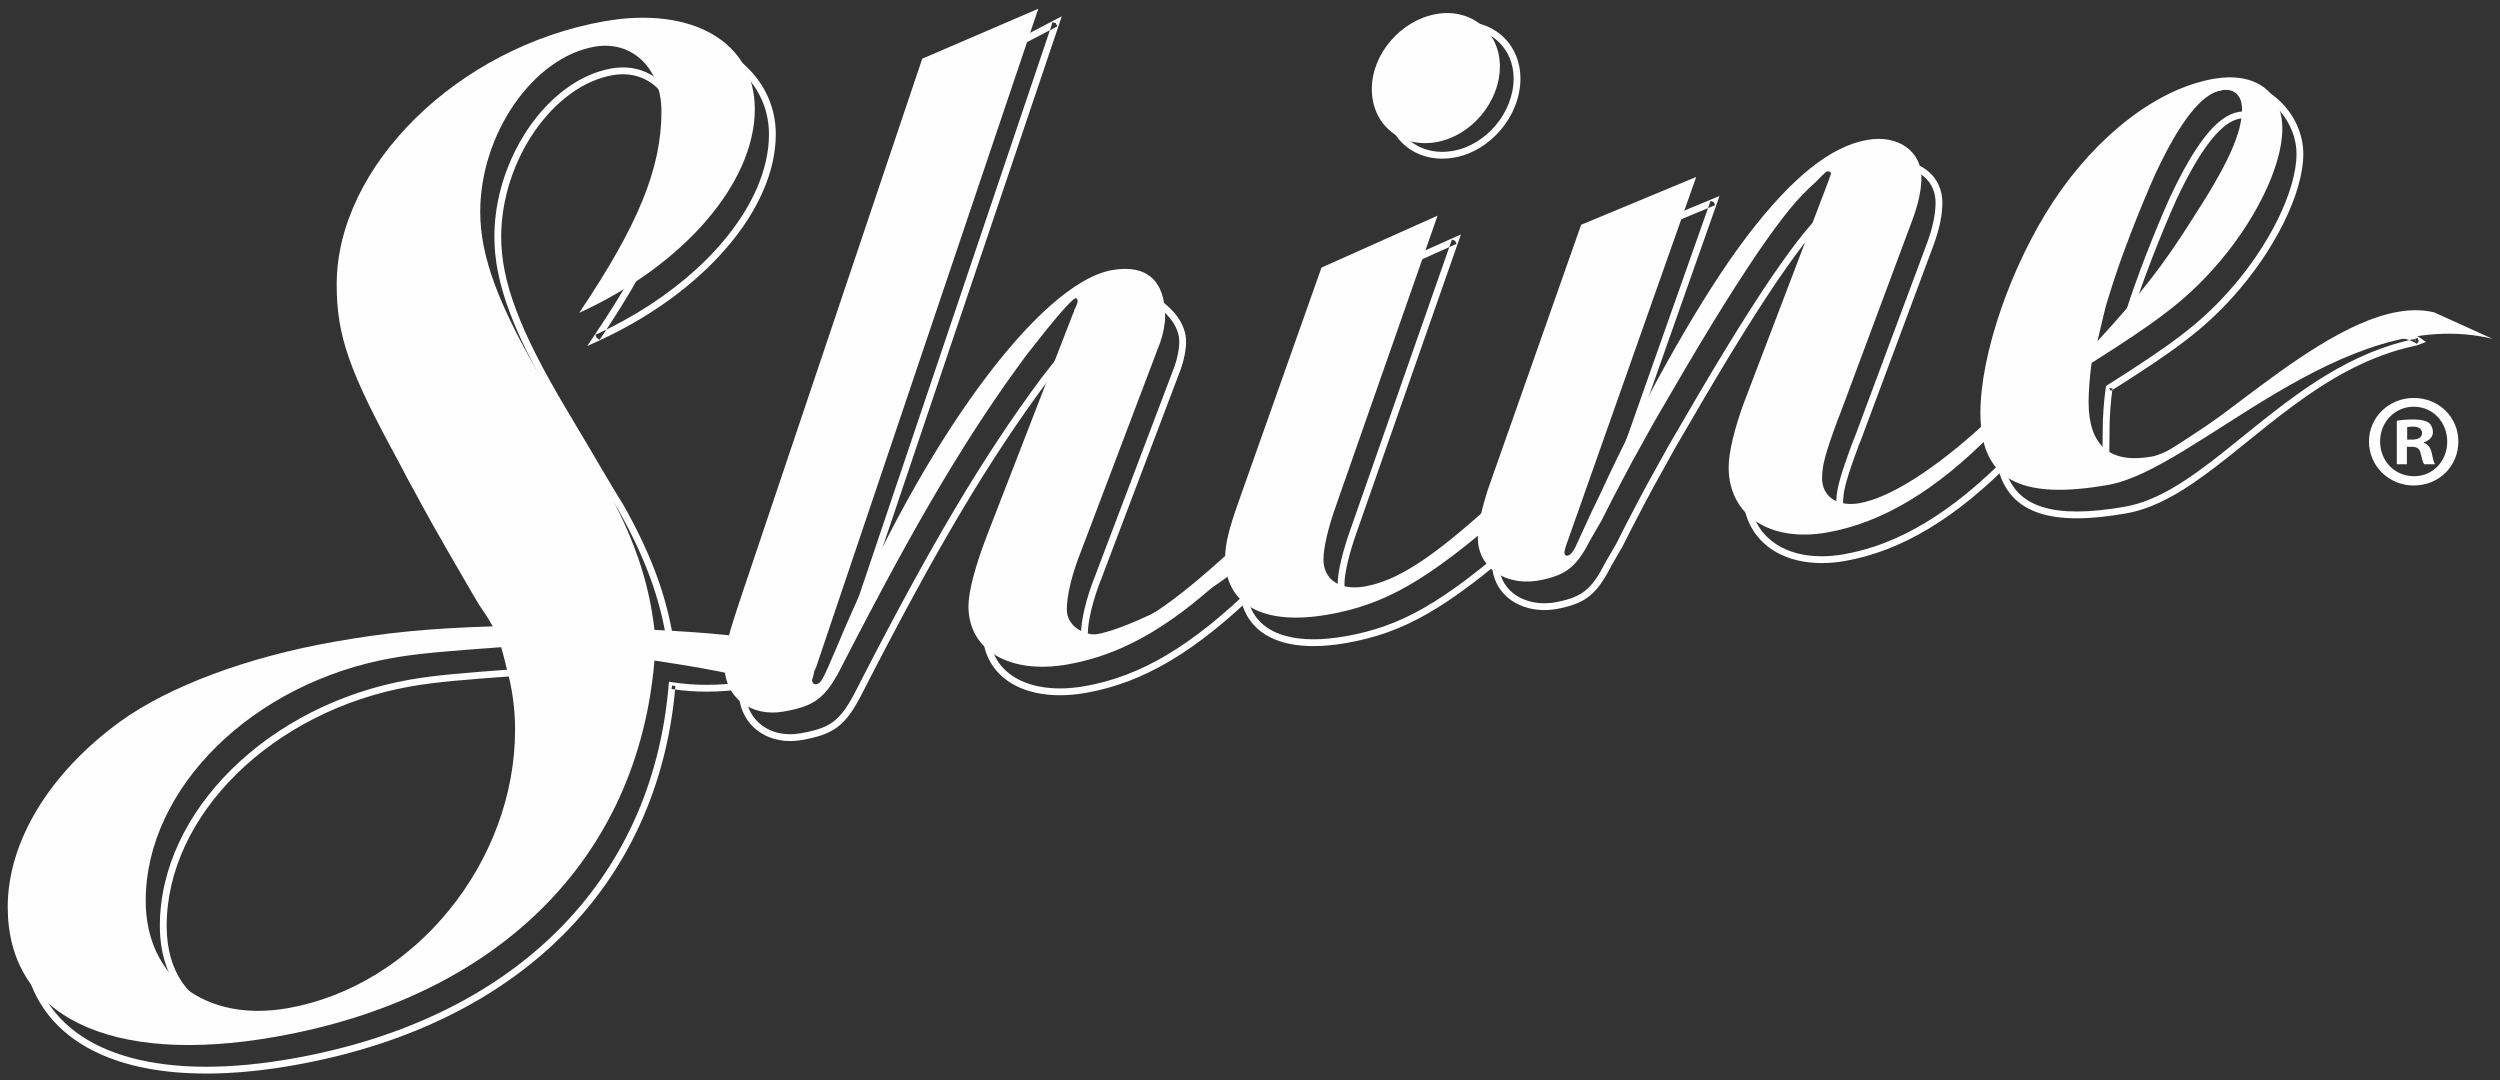 <?xml version="1.0" encoding="utf-8"?><svg xmlns="http://www.w3.org/2000/svg" xmlns:xlink="http://www.w3.org/1999/xlink" width="162px" height="70px" viewBox="0 0 162 70"><rect x="0" y="0" width="162" height="70" fill="#333333" stroke="none"/><title>BEE3E7D5-CB9F-480C-AC3D-243BA3708DDD</title><g id="Page-1" stroke="none" stroke-width="1" fill="none" fill-rule="evenodd"><g id="SWC-21-006_ConsumerWebsite_Desktop_ResidentialServices" transform="translate(-64, -7076)" fill="#FEFEFE"><g id="Footer" transform="translate(0, 7051.886)"><g id="img-logo" transform="translate(64.5, 24.68)"><path d="M26.068,43.698 L26.029,43.481 C21.469,44.285 17.433,46.409 14.531,49.262 C11.63,52.114 9.859,55.703 9.859,59.433 C9.859,60.506 10.036,61.457 10.372,62.278 C10.875,63.511 11.738,64.45 12.862,65.071 C13.986,65.692 15.368,66 16.924,66 C17.687,66 18.492,65.926 19.331,65.778 C23.493,65.044 27.217,62.86 29.903,59.773 C32.589,56.687 34.237,52.694 34.237,48.348 C34.237,46.973 34.053,45.63 33.686,44.32 L33.474,44.38 L33.689,44.33 C33.507,43.54 33.324,42.938 33.323,42.934 L33.272,42.766 L33.096,42.778 C29.574,43.037 27.761,43.176 26.029,43.481 L26.068,43.698 L26.106,43.915 C27.805,43.616 29.606,43.477 33.128,43.219 L33.112,42.999 L32.901,43.063 C32.901,43.063 32.903,43.071 32.909,43.089 C32.945,43.211 33.103,43.751 33.259,44.429 L33.26,44.434 L33.261,44.439 C33.617,45.71 33.795,47.012 33.795,48.348 C33.795,52.582 32.191,56.471 29.57,59.483 C26.949,62.496 23.312,64.628 19.254,65.343 C18.439,65.487 17.659,65.558 16.924,65.558 C15.925,65.558 15.011,65.426 14.204,65.167 C12.993,64.778 12.024,64.107 11.352,63.157 C10.68,62.207 10.301,60.971 10.3,59.433 C10.3,55.846 12.006,52.364 14.841,49.577 C17.675,46.79 21.633,44.704 26.106,43.915 L26.068,43.698 Z M43.047,43.864 L42.827,43.846 C42.289,50.217 39.783,55.621 35.621,59.758 C31.459,63.894 25.632,66.763 18.442,68.031 C16.428,68.386 14.563,68.559 12.864,68.559 C9.204,68.559 6.32,67.757 4.366,66.275 C3.388,65.534 2.639,64.624 2.132,63.55 C1.624,62.476 1.359,61.237 1.359,59.835 C1.359,57.76 2.021,55.624 3.257,53.592 C4.493,51.559 6.302,49.63 8.584,47.975 L8.583,47.976 C11.718,45.72 16.753,43.176 22.313,42.197 C25.553,41.626 28.246,41.357 32.577,41.224 L32.946,41.213 L32.761,40.893 C32.509,40.457 32.318,40.172 32.151,39.955 C32.026,39.792 31.916,39.668 31.81,39.553 C31.651,39.38 31.505,39.226 31.306,38.959 C31.107,38.692 30.856,38.31 30.504,37.692 L30.503,37.691 L30.503,37.69 C29.193,35.438 28.403,34.065 27.862,33.101 C27.321,32.137 27.03,31.584 26.715,30.965 L26.713,30.962 L26.712,30.959 C25.088,27.997 24.077,25.949 23.475,24.237 C22.874,22.525 22.676,21.151 22.675,19.497 C22.674,15.729 24.46,11.778 27.429,8.565 C30.397,5.351 34.542,2.88 39.231,2.054 C39.972,1.923 40.695,1.861 41.391,1.861 C43.672,1.861 45.664,2.53 47.077,3.646 C47.784,4.203 48.347,4.872 48.733,5.626 C49.119,6.38 49.33,7.22 49.33,8.126 C49.33,9.287 49.051,10.487 48.523,11.685 C47.733,13.481 46.383,15.269 44.6,16.894 C42.816,18.519 40.6,19.981 38.079,21.131 L38.171,21.332 L38.354,21.455 C40.255,18.63 41.595,16.283 42.461,14.17 C43.328,12.056 43.72,10.173 43.72,8.29 C43.72,6.982 43.32,5.862 42.633,5.065 C41.947,4.268 40.971,3.802 39.862,3.803 C39.622,3.803 39.376,3.825 39.125,3.869 C38.093,4.051 37.103,4.507 36.2,5.164 C34.845,6.15 33.682,7.59 32.854,9.265 C32.027,10.94 31.536,12.852 31.536,14.786 C31.536,16.262 31.837,17.819 32.521,19.649 C33.206,21.478 34.273,23.582 35.813,26.163 L35.813,26.163 C36.716,27.673 37.483,28.983 38.105,30.036 C38.726,31.091 39.199,31.888 39.519,32.381 L39.704,32.261 L39.512,32.37 C41.49,35.886 42.469,38.746 42.828,41.903 L42.849,42.089 L43.036,42.098 C45.021,42.2 46.216,42.295 47.355,42.434 C48.494,42.572 49.582,42.755 51.344,43.032 L51.379,42.814 L51.282,42.616 L51.281,42.616 C51.223,42.645 48.755,43.813 45.308,43.812 C44.602,43.812 43.856,43.763 43.08,43.646 L42.847,43.611 L42.827,43.846 L43.047,43.864 L43.015,44.083 C43.813,44.203 44.582,44.253 45.308,44.253 C48.911,44.252 51.456,43.021 51.475,43.013 L52.11,42.706 L51.413,42.596 C49.653,42.32 48.561,42.136 47.409,41.996 C46.256,41.855 45.048,41.759 43.059,41.658 L43.047,41.878 L43.267,41.853 C42.902,38.634 41.895,35.702 39.897,32.153 L39.893,32.147 L39.89,32.141 C39.579,31.662 39.105,30.865 38.485,29.812 C37.864,28.759 37.096,27.449 36.192,25.936 L36.192,25.937 C34.66,23.369 33.605,21.286 32.935,19.494 C32.264,17.701 31.977,16.201 31.977,14.786 C31.977,12.307 32.821,9.846 34.151,7.928 C34.816,6.968 35.601,6.145 36.459,5.521 C37.318,4.896 38.247,4.472 39.202,4.303 C39.428,4.264 39.649,4.244 39.862,4.244 C40.847,4.246 41.689,4.649 42.299,5.353 C42.906,6.058 43.278,7.071 43.278,8.29 C43.278,10.111 42.902,11.93 42.053,14.002 C41.204,16.074 39.879,18.397 37.987,21.208 L37.551,21.857 L38.262,21.533 C41.676,19.975 44.545,17.854 46.568,15.509 C47.58,14.336 48.379,13.107 48.927,11.863 C49.475,10.619 49.772,9.358 49.772,8.126 C49.772,7.151 49.544,6.239 49.126,5.425 C48.499,4.202 47.45,3.2 46.117,2.505 C44.784,1.81 43.166,1.42 41.391,1.42 C40.669,1.42 39.92,1.484 39.154,1.619 C34.36,2.465 30.135,4.986 27.105,8.265 C24.076,11.545 22.235,15.588 22.234,19.497 C22.233,21.186 22.441,22.63 23.059,24.384 C23.676,26.138 24.697,28.202 26.325,31.171 L26.518,31.065 L26.322,31.165 C26.639,31.788 26.935,32.35 27.477,33.317 C28.02,34.285 28.811,35.659 30.121,37.912 L30.12,37.91 C30.439,38.469 30.68,38.845 30.879,39.123 C31.028,39.331 31.155,39.484 31.269,39.614 C31.441,39.809 31.581,39.946 31.745,40.152 C31.909,40.357 32.103,40.636 32.379,41.114 L32.57,41.004 L32.563,40.783 C28.222,40.915 25.495,41.188 22.236,41.762 C16.593,42.758 11.513,45.326 8.325,47.617 L8.325,47.618 C6.001,49.304 4.151,51.272 2.88,53.362 C1.61,55.452 0.917,57.665 0.917,59.835 C0.917,61.292 1.194,62.6 1.732,63.739 C2.539,65.448 3.932,66.771 5.816,67.656 C7.699,68.543 10.072,69 12.864,69 C14.593,69 16.483,68.825 18.519,68.466 C25.78,67.186 31.695,64.281 35.932,60.071 C40.17,55.862 42.722,50.348 43.267,43.883 L43.047,43.864 L43.015,44.083 L43.047,43.864 Z" id="Fill-1"></path><path d="M67.919,0.939 L67.71,0.869 L53.972,41.586 L53.359,42.637 L53.359,42.696 C53.359,42.712 53.359,42.724 53.359,42.731 L53.359,42.737 L53.359,42.737 L53.47,42.745 L53.363,42.714 L53.359,42.737 L53.47,42.745 L53.363,42.714 L53.362,42.719 C53.358,42.732 53.349,42.759 53.339,42.8 C53.329,42.842 53.316,42.899 53.3,42.986 L53.516,43.027 L53.316,42.935 L53.315,42.936 C53.312,42.941 53.288,42.959 53.262,42.969 C53.249,42.974 53.237,42.978 53.229,42.98 L53.222,42.982 L53.221,42.982 L53.246,43.108 L53.223,42.982 L53.221,42.982 L53.246,43.108 L53.223,42.982 L53.042,43.014 L53.042,43.199 C53.043,43.22 53.04,43.247 53.063,43.3 C53.075,43.326 53.098,43.361 53.137,43.389 C53.175,43.417 53.227,43.432 53.267,43.431 C53.329,43.43 53.362,43.411 53.383,43.399 C53.424,43.374 53.436,43.358 53.45,43.344 C53.473,43.317 53.489,43.294 53.508,43.265 C53.542,43.213 53.581,43.145 53.628,43.063 C53.789,42.776 54.029,42.314 54.241,41.92 C54.347,41.724 54.446,41.545 54.522,41.418 C54.559,41.355 54.591,41.305 54.612,41.276 L54.625,41.259 L54.629,41.254 L54.6,41.228 L54.627,41.256 L54.629,41.254 L54.6,41.228 L54.627,41.256 L54.529,41.155 L54.608,41.271 C54.62,41.263 54.625,41.258 54.627,41.256 L54.529,41.155 L54.608,41.271 L54.497,41.108 L54.534,41.301 C54.576,41.293 54.596,41.279 54.608,41.271 L54.497,41.108 L54.534,41.301 L54.493,41.084 L54.531,41.302 C54.567,41.295 54.59,41.284 54.607,41.274 C54.639,41.255 54.653,41.241 54.666,41.228 C54.69,41.203 54.704,41.183 54.722,41.159 C54.755,41.112 54.792,41.052 54.838,40.974 C55.014,40.675 55.316,40.111 55.723,39.343 C57.145,36.659 59.839,31.503 62.66,26.936 C64.07,24.653 65.512,22.518 66.837,20.919 C67.499,20.12 68.132,19.455 68.711,18.974 C69.289,18.493 69.816,18.201 70.239,18.129 C70.44,18.093 70.657,18.076 70.884,18.076 C71.415,18.075 72.002,18.172 72.581,18.35 C73.449,18.616 74.297,19.068 74.916,19.634 C75.225,19.917 75.477,20.228 75.65,20.556 C75.823,20.885 75.919,21.229 75.919,21.589 C75.919,21.791 75.889,22.057 75.836,22.336 C75.782,22.614 75.705,22.906 75.613,23.166 L75.822,23.239 L75.615,23.161 L70.517,36.614 L70.723,36.692 L70.519,36.61 C70.196,37.407 69.954,38.16 69.792,38.829 C69.63,39.499 69.547,40.084 69.547,40.556 C69.546,40.631 69.566,40.711 69.608,40.777 C69.639,40.828 69.681,40.869 69.726,40.9 C69.794,40.947 69.868,40.973 69.944,40.99 C70.021,41.006 70.102,41.013 70.189,41.013 C70.412,41.012 70.679,40.97 70.993,40.895 C71.541,40.763 72.229,40.527 73.001,40.208 C75.314,39.25 78.371,37.548 80.432,35.668 L80.284,35.505 L80.071,35.564 L80.644,37.64 L80.857,37.581 L80.703,37.422 C78.704,39.362 76.884,40.821 75.111,41.874 C73.339,42.927 71.614,43.576 69.793,43.897 C69.227,43.997 68.688,44.045 68.182,44.045 C66.785,44.045 65.639,43.68 64.851,43.042 C64.457,42.723 64.15,42.336 63.939,41.886 C63.729,41.435 63.616,40.92 63.616,40.342 C63.615,39.897 63.722,39.252 63.927,38.478 C64.131,37.703 64.431,36.796 64.811,35.811 L64.81,35.811 L70.352,21.521 L70.423,21.369 L70.428,21.347 C70.443,21.285 70.454,21.25 70.461,21.231 C70.466,21.216 70.468,21.211 70.473,21.201 C70.481,21.187 70.499,21.157 70.522,21.108 C70.546,21.059 70.574,20.994 70.611,20.893 L70.404,20.817 L70.604,20.909 C70.642,20.828 70.664,20.76 70.677,20.697 C70.689,20.635 70.689,20.581 70.689,20.55 C70.688,20.5 70.679,20.462 70.667,20.426 C70.648,20.372 70.622,20.324 70.581,20.275 C70.56,20.25 70.535,20.226 70.498,20.203 C70.462,20.181 70.412,20.16 70.35,20.16 C70.335,20.16 70.319,20.161 70.303,20.164 L70.303,20.164 C70.246,20.175 70.209,20.194 70.172,20.215 C70.105,20.254 70.042,20.305 69.967,20.371 C69.837,20.488 69.677,20.652 69.484,20.864 C68.907,21.5 68.04,22.566 66.98,23.931 L66.979,23.932 L66.977,23.935 C63.271,28.932 59.886,34.576 55.04,44.037 L55.039,44.038 L55.039,44.039 C54.771,44.575 54.529,45.004 54.288,45.349 C53.926,45.866 53.576,46.191 53.13,46.43 C52.684,46.668 52.131,46.82 51.375,46.953 C51.145,46.994 50.92,47.013 50.703,47.013 C49.87,47.013 49.15,46.728 48.636,46.24 C48.124,45.751 47.812,45.059 47.811,44.212 C47.812,43.646 47.84,43.26 48.019,42.547 C48.198,41.836 48.532,40.806 49.138,39.011 L60.579,5.018 L68.021,1.135 L67.919,0.939 L67.71,0.869 L67.919,0.939 L67.817,0.743 L60.218,4.709 L48.72,38.87 C48.113,40.668 47.778,41.7 47.591,42.439 C47.404,43.177 47.369,43.631 47.37,44.212 C47.369,45.169 47.73,45.988 48.332,46.56 C48.934,47.132 49.77,47.455 50.703,47.455 C50.947,47.455 51.197,47.433 51.451,47.388 C51.968,47.297 52.406,47.196 52.793,47.058 C53.374,46.851 53.84,46.555 54.252,46.104 C54.664,45.653 55.024,45.057 55.434,44.236 L55.236,44.138 L55.433,44.238 C60.274,34.787 63.645,29.169 67.332,24.198 L67.155,24.066 L67.329,24.201 C68.187,23.096 68.919,22.188 69.464,21.554 C69.737,21.237 69.964,20.989 70.133,20.822 C70.217,20.738 70.288,20.675 70.338,20.636 C70.362,20.616 70.382,20.603 70.393,20.597 L70.398,20.594 L70.4,20.594 L70.365,20.514 L70.38,20.599 C70.394,20.596 70.399,20.594 70.4,20.594 L70.365,20.514 L70.38,20.599 L70.381,20.599 L70.38,20.599 L70.35,20.428 L70.35,20.601 C70.36,20.601 70.37,20.601 70.38,20.599 L70.35,20.428 L70.35,20.601 L70.35,20.438 L70.286,20.589 C70.302,20.595 70.324,20.602 70.35,20.601 L70.35,20.438 L70.286,20.589 L70.33,20.486 L70.247,20.563 C70.251,20.567 70.259,20.577 70.286,20.589 L70.33,20.486 L70.247,20.563 L70.271,20.541 L70.245,20.561 L70.247,20.563 L70.271,20.541 L70.245,20.561 L70.245,20.561 L70.249,20.569 L70.249,20.57 L70.322,20.55 L70.247,20.55 C70.248,20.565 70.249,20.569 70.249,20.57 L70.322,20.55 L70.247,20.55 C70.247,20.582 70.247,20.593 70.243,20.613 C70.239,20.633 70.23,20.666 70.204,20.724 L70.2,20.732 L70.197,20.74 C70.167,20.821 70.146,20.871 70.13,20.905 C70.118,20.93 70.11,20.945 70.101,20.962 C70.088,20.985 70.068,21.02 70.051,21.067 C70.033,21.113 70.018,21.165 69.999,21.244 L70.214,21.296 L70.014,21.203 L69.946,21.348 L64.399,35.651 L64.399,35.652 C64.014,36.649 63.71,37.57 63.5,38.365 C63.29,39.162 63.175,39.83 63.174,40.342 C63.174,40.978 63.3,41.56 63.539,42.072 C63.898,42.842 64.51,43.45 65.305,43.86 C66.1,44.271 67.077,44.486 68.182,44.486 C68.716,44.486 69.28,44.436 69.869,44.332 C71.744,44.001 73.525,43.33 75.337,42.253 C77.149,41.176 78.994,39.694 81.01,37.739 L81.104,37.648 L80.401,35.099 L80.135,35.342 C78.612,36.733 76.488,38.049 74.559,39.01 C73.595,39.491 72.679,39.884 71.912,40.155 C71.529,40.29 71.183,40.396 70.89,40.466 C70.597,40.537 70.355,40.572 70.189,40.571 C70.132,40.571 70.085,40.567 70.049,40.561 C70.023,40.556 70.003,40.55 69.992,40.545 L69.977,40.537 L69.977,40.538 L69.977,40.537 L69.977,40.537 L69.977,40.538 L69.977,40.537 L69.952,40.565 L69.986,40.55 L69.977,40.537 L69.952,40.565 L69.986,40.55 L69.956,40.563 L69.988,40.557 L69.986,40.55 L69.956,40.563 L69.988,40.557 L69.98,40.559 L69.988,40.558 L69.988,40.557 L69.98,40.559 L69.988,40.558 L69.988,40.556 C69.988,40.136 70.064,39.578 70.221,38.933 C70.377,38.288 70.613,37.554 70.928,36.775 L70.929,36.773 L76.029,23.315 L76.03,23.313 C76.13,23.029 76.211,22.718 76.269,22.419 C76.326,22.119 76.36,21.832 76.36,21.589 C76.36,21.003 76.151,20.458 75.812,19.979 C75.302,19.261 74.504,18.682 73.619,18.274 C72.733,17.868 71.76,17.635 70.884,17.634 C70.634,17.634 70.392,17.653 70.162,17.694 C69.83,17.753 69.488,17.902 69.134,18.12 C68.472,18.531 67.762,19.193 67.011,20.038 C65.699,21.516 64.27,23.558 62.854,25.793 C60.731,29.146 58.642,32.935 57.058,35.889 C56.266,37.367 55.6,38.636 55.121,39.536 C54.882,39.986 54.688,40.345 54.551,40.588 C54.482,40.71 54.427,40.804 54.389,40.863 C54.371,40.892 54.356,40.913 54.35,40.919 L54.349,40.921 L54.349,40.921 L54.437,41 L54.363,40.908 C54.352,40.917 54.349,40.921 54.349,40.921 L54.437,41 L54.363,40.908 L54.481,41.054 L54.39,40.89 C54.377,40.897 54.369,40.903 54.363,40.908 L54.481,41.054 L54.39,40.89 L54.491,41.072 L54.455,40.867 C54.423,40.873 54.404,40.883 54.39,40.89 L54.491,41.072 L54.455,40.867 L54.454,40.867 L54.452,40.868 C54.416,40.875 54.393,40.886 54.376,40.896 C54.342,40.916 54.327,40.932 54.312,40.947 C54.285,40.975 54.267,41 54.245,41.03 C54.206,41.086 54.163,41.156 54.114,41.241 C53.942,41.535 53.699,41.999 53.49,42.392 C53.386,42.588 53.29,42.765 53.218,42.891 C53.182,42.953 53.152,43.003 53.133,43.031 L53.122,43.047 L53.119,43.052 L53.208,43.125 L53.133,43.038 C53.121,43.049 53.119,43.052 53.119,43.052 L53.208,43.125 L53.133,43.038 L53.258,43.184 L53.168,43.014 C53.149,43.024 53.14,43.032 53.133,43.038 L53.258,43.184 L53.168,43.014 L53.267,43.202 L53.267,42.99 C53.216,42.99 53.186,43.005 53.168,43.014 L53.267,43.202 L53.267,42.99 L53.267,43.206 L53.394,43.03 C53.357,43.003 53.306,42.989 53.267,42.99 L53.267,43.206 L53.394,43.03 L53.268,43.206 L53.453,43.095 C53.441,43.075 53.422,43.05 53.394,43.03 L53.268,43.206 L53.453,43.095 L53.273,43.203 L53.48,43.165 C53.477,43.149 53.472,43.126 53.453,43.095 L53.273,43.203 L53.48,43.165 L53.293,43.199 L53.483,43.199 C53.483,43.192 53.483,43.181 53.48,43.165 L53.293,43.199 L53.483,43.199 L53.262,43.199 L53.301,43.416 C53.313,43.414 53.376,43.403 53.458,43.365 C53.499,43.346 53.546,43.32 53.592,43.281 C53.638,43.242 53.684,43.19 53.717,43.12 L53.728,43.095 L53.733,43.069 C53.749,42.989 53.76,42.938 53.768,42.906 C53.774,42.882 53.777,42.87 53.78,42.86 C53.782,42.853 53.784,42.848 53.787,42.836 C53.793,42.819 53.799,42.783 53.8,42.762 C53.801,42.739 53.801,42.723 53.801,42.696 L53.58,42.696 L53.771,42.807 L54.376,41.77 L68.304,0.489 L67.817,0.743 L67.919,0.939 Z" id="Fill-3"></path><path d="M93.791,15.035 L93.583,14.962 L87.021,33.709 L87.021,33.707 C86.763,34.428 86.553,35.125 86.407,35.741 C86.262,36.359 86.179,36.893 86.178,37.305 C86.178,37.469 86.183,37.607 86.195,37.726 C86.205,37.816 86.218,37.896 86.239,37.969 C86.255,38.024 86.276,38.077 86.305,38.126 C86.347,38.199 86.412,38.266 86.49,38.305 C86.569,38.346 86.651,38.358 86.728,38.358 C86.829,38.358 86.926,38.338 87.032,38.312 C87.191,38.272 87.372,38.213 87.592,38.151 C87.811,38.089 88.067,38.023 88.371,37.969 C88.924,37.871 89.533,37.659 90.198,37.343 C92.191,36.393 94.698,34.508 97.574,31.892 L97.425,31.729 L97.21,31.774 L97.782,34.477 L97.997,34.431 L97.853,34.265 C95.405,36.382 93.518,37.823 91.794,38.812 C90.068,39.801 88.506,40.342 86.679,40.664 C85.931,40.796 85.24,40.861 84.613,40.861 C83.901,40.861 83.27,40.778 82.728,40.618 C81.914,40.379 81.301,39.973 80.886,39.411 C80.471,38.849 80.248,38.122 80.247,37.218 C80.247,36.794 80.308,36.339 80.44,35.785 C80.573,35.231 80.778,34.579 81.063,33.768 L81.062,33.768 L86.448,18.563 L93.881,15.237 L93.791,15.035 L93.583,14.962 L93.791,15.035 L93.701,14.834 L86.095,18.237 L80.647,33.621 L80.646,33.622 C80.359,34.44 80.149,35.104 80.011,35.682 C79.873,36.259 79.806,36.751 79.806,37.218 C79.806,37.869 79.914,38.454 80.129,38.965 C80.451,39.732 81.017,40.326 81.779,40.716 C82.541,41.108 83.494,41.302 84.613,41.302 C85.27,41.302 85.986,41.235 86.756,41.099 C88.624,40.77 90.249,40.207 92.013,39.195 C93.778,38.182 95.684,36.724 98.142,34.598 L98.24,34.513 L97.562,31.306 L97.277,31.565 C95.371,33.3 93.631,34.706 92.112,35.722 C91.352,36.23 90.648,36.64 90.008,36.944 C89.369,37.248 88.793,37.447 88.294,37.534 C87.864,37.61 87.522,37.71 87.258,37.788 C87.127,37.828 87.015,37.861 86.925,37.884 C86.835,37.907 86.766,37.917 86.728,37.917 C86.711,37.917 86.7,37.915 86.695,37.914 L86.692,37.913 L86.691,37.914 L86.692,37.913 L86.692,37.913 L86.691,37.914 L86.692,37.913 L86.688,37.92 L86.693,37.913 L86.692,37.913 L86.688,37.92 L86.693,37.913 L86.693,37.913 C86.692,37.912 86.685,37.905 86.675,37.882 C86.661,37.848 86.645,37.782 86.635,37.685 C86.625,37.588 86.62,37.462 86.62,37.305 C86.619,36.952 86.695,36.439 86.837,35.843 C86.978,35.246 87.183,34.563 87.437,33.856 L94.169,14.625 L93.701,14.834 L93.791,15.035 Z" id="Fill-5"></path><path d="M110.552,12.527 L110.344,12.454 L103.881,30.764 L104.089,30.837 L103.883,30.76 C103.753,31.105 103.724,31.205 103.721,31.216 L104.134,31.368 C107.636,23.708 112.728,16.341 115.586,12.597 L115.586,12.597 C116.359,11.585 116.985,10.991 117.516,10.654 C117.782,10.485 118.024,10.38 118.254,10.316 C118.483,10.252 118.702,10.228 118.923,10.228 C119.218,10.228 119.518,10.271 119.844,10.316 C120.169,10.362 120.519,10.409 120.908,10.409 C121.149,10.409 121.406,10.391 121.68,10.342 C121.92,10.3 122.151,10.28 122.373,10.28 C123.132,10.28 123.77,10.516 124.216,10.914 C124.661,11.313 124.923,11.873 124.925,12.566 C124.925,13.295 124.742,14.197 124.367,15.202 L119.715,27.682 L119.523,28.163 L119.523,28.166 C119.108,29.293 118.851,30.043 118.696,30.624 C118.54,31.205 118.488,31.623 118.489,32.055 C118.489,32.204 118.494,32.33 118.506,32.44 C118.515,32.523 118.529,32.597 118.55,32.666 C118.566,32.717 118.586,32.766 118.614,32.812 C118.656,32.882 118.72,32.944 118.795,32.98 C118.87,33.017 118.948,33.029 119.02,33.029 C119.115,33.028 119.204,33.011 119.301,32.987 C119.447,32.951 119.609,32.898 119.804,32.843 C119.999,32.788 120.225,32.73 120.491,32.683 C121.015,32.591 121.607,32.376 122.256,32.062 C124.202,31.12 126.671,29.274 129.119,27.018 L128.97,26.855 L128.763,26.932 L129.592,29.157 L129.799,29.08 L129.641,28.926 C127.803,30.802 126.017,32.254 124.252,33.313 C122.488,34.373 120.746,35.04 118.99,35.349 C118.486,35.438 118.003,35.481 117.546,35.481 C116.133,35.48 114.966,35.074 114.155,34.361 C113.75,34.005 113.431,33.571 113.213,33.066 C112.995,32.56 112.876,31.982 112.876,31.338 C112.875,30.888 112.968,30.261 113.141,29.54 C113.314,28.819 113.567,28.001 113.882,27.156 L119.299,12.944 L119.504,12.362 L119.504,12.324 C119.504,12.276 119.495,12.237 119.48,12.197 C119.458,12.139 119.422,12.081 119.363,12.031 C119.305,11.981 119.218,11.943 119.124,11.944 C119.1,11.944 119.077,11.946 119.053,11.95 C119.046,11.951 119.039,11.952 119.021,11.954 C119.006,11.956 118.983,11.96 118.956,11.968 C118.933,11.975 118.908,11.986 118.886,11.998 C118.847,12.019 118.814,12.044 118.776,12.076 C118.719,12.124 118.65,12.19 118.544,12.293 C118.439,12.397 118.299,12.538 118.107,12.732 L118.264,12.887 L118.118,12.722 C117.568,13.207 117.048,13.737 116.444,14.471 C115.841,15.206 115.152,16.144 114.258,17.452 L114.257,17.453 C112.405,20.207 110.617,23.14 107.621,28.321 L107.62,28.323 L107.619,28.324 C106.282,30.726 106.15,30.946 104.876,33.401 L104.875,33.402 L104.24,34.657 L103.54,35.864 L103.537,35.87 C103.317,36.302 103.114,36.657 102.912,36.949 C102.608,37.387 102.311,37.682 101.948,37.905 C101.585,38.128 101.148,38.281 100.563,38.408 L100.561,38.408 L100.56,38.408 C100.218,38.488 99.886,38.525 99.57,38.525 C98.715,38.525 97.978,38.252 97.457,37.794 C96.937,37.336 96.627,36.697 96.626,35.924 C96.624,35.139 96.872,34.087 97.253,32.882 L97.042,32.816 L97.25,32.889 L103.272,15.792 L110.637,12.731 L110.552,12.527 L110.344,12.454 L110.552,12.527 L110.468,12.323 L102.921,15.46 L96.833,32.746 L96.832,32.749 C96.447,33.973 96.185,35.051 96.184,35.924 C96.183,36.818 96.554,37.59 97.166,38.126 C97.777,38.663 98.622,38.967 99.57,38.967 C99.921,38.967 100.286,38.925 100.66,38.838 L100.61,38.623 L100.657,38.839 C101.064,38.75 101.417,38.647 101.732,38.512 C102.206,38.309 102.594,38.028 102.939,37.633 C103.285,37.238 103.592,36.734 103.931,36.07 L103.734,35.97 L103.925,36.081 L104.628,34.868 L105.269,33.602 L105.072,33.503 L105.268,33.604 C106.542,31.15 106.666,30.944 108.005,28.539 L107.812,28.431 L108.003,28.542 C110.998,23.364 112.78,20.441 114.623,17.7 L114.622,17.701 C115.513,16.399 116.194,15.471 116.785,14.752 C117.377,14.033 117.876,13.523 118.41,13.053 L118.415,13.048 L118.421,13.043 C118.612,12.85 118.751,12.71 118.853,12.609 C118.929,12.534 118.985,12.481 119.025,12.445 C119.054,12.418 119.075,12.401 119.087,12.393 L119.096,12.386 L119.097,12.386 L119.086,12.366 L119.095,12.386 L119.097,12.386 L119.086,12.366 L119.095,12.386 L119.064,12.32 L119.084,12.391 L119.095,12.386 L119.064,12.32 L119.084,12.391 L119.067,12.332 L119.078,12.392 L119.084,12.391 L119.067,12.332 L119.078,12.392 L119.081,12.392 C119.087,12.391 119.106,12.389 119.131,12.384 L119.124,12.345 L119.124,12.385 L119.131,12.384 L119.124,12.345 L119.124,12.385 L119.124,12.314 L119.091,12.377 L119.124,12.385 L119.124,12.314 L119.091,12.377 L119.115,12.331 L119.069,12.357 C119.071,12.361 119.076,12.368 119.091,12.377 L119.115,12.331 L119.069,12.357 L119.101,12.339 L119.066,12.349 L119.069,12.357 L119.101,12.339 L119.066,12.349 L119.152,12.324 L119.063,12.324 C119.063,12.339 119.065,12.345 119.066,12.349 L119.152,12.324 L119.063,12.324 L119.283,12.324 L119.075,12.251 L118.885,12.793 L113.469,27.002 L113.469,27.001 C113.148,27.862 112.89,28.695 112.712,29.438 C112.534,30.181 112.435,30.831 112.435,31.338 C112.434,32.036 112.564,32.676 112.808,33.241 C113.173,34.088 113.799,34.764 114.612,35.221 C115.425,35.679 116.423,35.922 117.546,35.922 C118.031,35.922 118.539,35.877 119.067,35.784 C120.88,35.464 122.675,34.775 124.479,33.692 C126.284,32.608 128.098,31.132 129.956,29.235 L130.054,29.135 L129.062,26.47 L128.82,26.693 C127.202,28.184 125.575,29.494 124.111,30.47 C123.38,30.958 122.689,31.363 122.064,31.665 C121.439,31.968 120.879,32.167 120.414,32.249 C120.035,32.315 119.73,32.404 119.494,32.474 C119.377,32.509 119.277,32.539 119.196,32.559 C119.115,32.579 119.053,32.588 119.02,32.588 C119.005,32.588 118.996,32.586 118.992,32.585 L118.99,32.584 L118.984,32.598 L118.994,32.587 L118.99,32.584 L118.984,32.598 L118.994,32.587 L118.986,32.596 L118.995,32.588 L118.994,32.587 L118.986,32.596 L118.995,32.588 L118.991,32.583 C118.983,32.572 118.962,32.523 118.95,32.434 C118.937,32.345 118.93,32.219 118.93,32.055 C118.931,31.658 118.974,31.294 119.122,30.738 C119.27,30.183 119.523,29.441 119.937,28.318 L119.73,28.242 L119.935,28.324 L120.127,27.841 L124.78,15.357 L124.78,15.357 C125.169,14.314 125.366,13.367 125.366,12.566 C125.368,11.758 125.048,11.064 124.509,10.585 C123.971,10.105 123.223,9.838 122.373,9.838 C122.125,9.838 121.867,9.861 121.604,9.908 C121.357,9.951 121.127,9.968 120.908,9.968 C120.555,9.968 120.228,9.925 119.905,9.879 C119.582,9.834 119.261,9.787 118.923,9.787 C118.67,9.787 118.408,9.814 118.135,9.891 C117.724,10.005 117.293,10.229 116.82,10.616 C116.347,11.002 115.83,11.552 115.236,12.329 L115.235,12.329 C112.362,16.094 107.258,23.476 103.732,31.184 L103.933,31.276 L104.145,31.336 L104.062,31.312 L104.145,31.337 L104.145,31.336 L104.062,31.312 L104.145,31.337 C104.146,31.334 104.176,31.232 104.296,30.915 L104.296,30.913 L110.925,12.133 L110.468,12.323 L110.552,12.527 Z" id="Fill-7"></path><path d="M142.736,15.2 L142.92,15.321 C144.071,13.552 144.873,12.161 145.391,11.01 C145.908,9.861 146.142,8.947 146.143,8.138 C146.143,7.923 146.116,7.724 146.061,7.545 C145.979,7.277 145.83,7.05 145.621,6.895 C145.413,6.739 145.151,6.661 144.864,6.661 C144.762,6.661 144.655,6.671 144.546,6.69 C144.184,6.754 143.827,6.925 143.471,7.192 C142.937,7.592 142.402,8.208 141.846,9.044 C141.29,9.879 140.715,10.936 140.114,12.219 L140.114,12.221 L140.113,12.222 C139.087,14.514 137.877,17.599 137.171,19.902 L137.17,19.904 L137.17,19.904 C137.143,19.995 137.124,20.063 137.11,20.114 C137.104,20.139 137.099,20.161 137.094,20.18 C137.092,20.19 137.09,20.199 137.089,20.21 C137.087,20.222 137.086,20.233 137.085,20.254 C137.086,20.269 137.084,20.288 137.099,20.332 C137.107,20.354 137.12,20.386 137.157,20.421 C137.175,20.438 137.199,20.454 137.226,20.465 C137.253,20.476 137.282,20.48 137.308,20.48 C137.341,20.48 137.368,20.473 137.388,20.466 C137.427,20.45 137.444,20.434 137.457,20.423 C137.481,20.401 137.488,20.389 137.496,20.379 C137.509,20.361 137.515,20.349 137.522,20.335 C137.535,20.311 137.547,20.284 137.562,20.253 C137.612,20.143 137.684,19.976 137.751,19.838 C137.783,19.77 137.815,19.709 137.837,19.674 L137.85,19.654 L137.854,19.649 L137.773,19.582 L137.836,19.665 C137.851,19.654 137.853,19.649 137.854,19.649 L137.773,19.582 L137.836,19.665 L137.727,19.521 L137.798,19.687 C137.817,19.679 137.828,19.671 137.836,19.665 L137.727,19.521 L137.798,19.687 L137.719,19.501 L137.719,19.703 C137.753,19.703 137.78,19.694 137.798,19.687 L137.719,19.501 L137.719,19.703 L137.719,19.495 L137.635,19.686 C137.662,19.697 137.692,19.703 137.719,19.703 L137.719,19.495 L137.635,19.686 L137.717,19.499 L137.544,19.607 C137.558,19.63 137.587,19.665 137.635,19.686 L137.717,19.499 L137.544,19.607 L137.678,19.523 L137.52,19.548 C137.522,19.554 137.522,19.571 137.544,19.607 L137.678,19.523 L137.52,19.548 L137.576,19.539 L137.52,19.545 L137.52,19.548 L137.576,19.539 L137.52,19.545 L137.52,19.547 L137.52,19.554 C137.52,19.572 137.518,19.612 137.51,19.668 C137.488,19.839 137.425,20.16 137.304,20.676 L137.112,21.495 L137.682,20.876 C139.108,19.325 139.932,18.693 140.655,18.062 C141.016,17.746 141.352,17.43 141.712,17.008 C142.072,16.586 142.456,16.058 142.922,15.318 L142.736,15.2 L142.92,15.321 L142.736,15.2 L142.549,15.083 C142.091,15.811 141.719,16.32 141.376,16.721 C141.119,17.023 140.877,17.265 140.623,17.498 C139.863,18.196 138.978,18.813 137.357,20.577 L137.519,20.726 L137.734,20.777 C137.816,20.428 137.872,20.166 137.908,19.971 C137.926,19.874 137.939,19.793 137.948,19.725 C137.957,19.658 137.961,19.604 137.962,19.554 C137.961,19.516 137.961,19.483 137.945,19.431 C137.936,19.405 137.923,19.371 137.886,19.332 C137.867,19.313 137.842,19.294 137.812,19.281 C137.782,19.268 137.748,19.262 137.719,19.262 C137.673,19.262 137.639,19.274 137.614,19.286 C137.567,19.31 137.547,19.332 137.528,19.351 C137.496,19.387 137.476,19.418 137.454,19.454 C137.418,19.515 137.381,19.588 137.344,19.665 C137.289,19.781 137.233,19.908 137.191,20.003 C137.169,20.051 137.151,20.091 137.139,20.115 L137.132,20.129 L137.13,20.133 L137.236,20.195 L137.14,20.119 C137.13,20.131 137.13,20.133 137.13,20.133 L137.236,20.195 L137.14,20.119 L137.298,20.244 L137.169,20.089 C137.151,20.104 137.145,20.113 137.14,20.119 L137.298,20.244 L137.169,20.089 L137.306,20.254 L137.212,20.061 C137.191,20.071 137.179,20.081 137.169,20.089 L137.306,20.254 L137.212,20.061 L137.308,20.257 L137.308,20.039 C137.264,20.039 137.233,20.051 137.212,20.061 L137.308,20.257 L137.308,20.039 L137.308,20.258 L137.389,20.054 C137.362,20.044 137.333,20.039 137.308,20.039 L137.308,20.258 L137.389,20.054 L137.308,20.258 L137.489,20.135 C137.471,20.108 137.437,20.073 137.389,20.054 L137.308,20.258 L137.489,20.135 L137.311,20.256 L137.524,20.22 C137.52,20.203 137.516,20.176 137.489,20.135 L137.311,20.256 L137.524,20.22 L137.324,20.254 L137.527,20.254 C137.527,20.247 137.527,20.237 137.524,20.22 L137.324,20.254 L137.527,20.254 L137.381,20.254 L137.525,20.276 C137.525,20.274 137.527,20.27 137.527,20.254 L137.381,20.254 L137.525,20.276 L137.525,20.276 C137.526,20.27 137.533,20.242 137.544,20.201 C137.555,20.16 137.572,20.103 137.593,20.03 L137.593,20.032 C138.29,17.756 139.497,14.677 140.516,12.403 L140.314,12.313 L140.514,12.406 C141.306,10.714 142.049,9.431 142.742,8.555 C143.088,8.117 143.42,7.781 143.735,7.545 C144.051,7.309 144.346,7.174 144.622,7.125 C144.709,7.11 144.79,7.103 144.864,7.103 C145.004,7.103 145.122,7.127 145.221,7.17 C145.37,7.235 145.482,7.34 145.567,7.498 C145.65,7.656 145.701,7.87 145.701,8.138 C145.702,8.859 145.491,9.713 144.988,10.829 C144.486,11.946 143.695,13.321 142.55,15.08 L142.55,15.081 L142.549,15.083 L142.736,15.2 Z M156.043,21.608 L155.998,21.392 C153.926,21.815 152.061,22.653 150.345,23.681 C147.771,25.224 145.527,27.197 143.402,28.868 C142.34,29.704 141.308,30.464 140.284,31.059 C139.26,31.654 138.246,32.082 137.217,32.264 C136.029,32.473 134.985,32.579 134.08,32.579 C133.21,32.579 132.469,32.481 131.852,32.288 C131.388,32.143 130.994,31.945 130.662,31.694 C130.164,31.317 129.801,30.821 129.556,30.181 C129.312,29.542 129.19,28.758 129.19,27.823 C129.19,25.949 129.678,23.585 130.509,21.177 C131.339,18.768 132.512,16.312 133.87,14.24 L133.869,14.241 C135.299,12.083 136.861,9.981 138.508,8.346 C139.332,7.529 140.176,6.828 141.032,6.295 C141.889,5.762 142.758,5.397 143.632,5.243 C143.847,5.205 144.059,5.187 144.267,5.187 C144.825,5.187 145.356,5.317 145.84,5.547 C146.566,5.891 147.187,6.46 147.624,7.141 C148.062,7.823 148.314,8.614 148.314,9.398 C148.315,10.587 147.866,12.111 147.079,13.696 C146.292,15.282 145.172,16.933 143.847,18.396 L143.846,18.396 C142.93,19.411 142.034,20.244 140.84,21.159 C139.646,22.073 138.154,23.067 136.054,24.392 L135.967,24.447 L135.953,24.549 C135.824,25.475 135.759,26.509 135.759,27.097 C135.759,27.701 135.742,28.222 135.742,28.662 C135.742,28.928 135.748,29.164 135.769,29.374 C135.785,29.532 135.809,29.675 135.847,29.806 C135.876,29.904 135.914,29.995 135.964,30.078 C136.038,30.202 136.146,30.308 136.279,30.374 C136.412,30.441 136.564,30.47 136.73,30.47 C136.925,30.469 137.143,30.432 137.399,30.362 C137.654,30.292 137.947,30.189 138.287,30.053 C138.703,29.886 139.195,29.626 139.754,29.297 C140.73,28.721 141.909,27.934 143.191,27.077 C145.114,25.791 147.271,24.346 149.309,23.227 C150.328,22.668 151.318,22.19 152.23,21.853 C153.141,21.516 153.976,21.323 154.678,21.324 C155.25,21.324 155.728,21.449 156.111,21.716 L156.237,21.535 L156.159,21.328 L155.965,21.402 L156.043,21.608 L155.998,21.392 L156.043,21.608 L156.121,21.814 L156.706,21.593 L156.363,21.353 C155.889,21.023 155.312,20.882 154.678,20.883 C154.082,20.883 153.431,21.005 152.738,21.216 C151.526,21.585 150.183,22.23 148.801,23.004 C146.73,24.166 144.572,25.623 142.673,26.892 C141.723,27.527 140.838,28.114 140.063,28.594 C139.289,29.073 138.622,29.444 138.123,29.643 C137.793,29.775 137.514,29.873 137.282,29.936 C137.05,30 136.866,30.028 136.73,30.028 C136.591,30.028 136.506,30.001 136.448,29.963 C136.403,29.934 136.368,29.896 136.333,29.835 C136.281,29.743 136.239,29.597 136.216,29.399 C136.192,29.201 136.184,28.953 136.184,28.662 C136.184,28.233 136.201,27.709 136.201,27.097 C136.2,26.538 136.265,25.51 136.39,24.609 L136.171,24.579 L136.289,24.766 C138.394,23.437 139.896,22.437 141.108,21.509 C142.321,20.581 143.242,19.724 144.174,18.692 L144.174,18.692 C145.526,17.198 146.668,15.518 147.474,13.892 C148.28,12.265 148.754,10.695 148.755,9.398 C148.754,8.227 148.258,7.071 147.452,6.201 C147.049,5.766 146.567,5.403 146.029,5.148 C145.49,4.893 144.894,4.746 144.267,4.746 C144.033,4.746 143.795,4.766 143.555,4.808 C142.612,4.975 141.693,5.365 140.799,5.921 C139.459,6.755 138.176,7.961 136.956,9.364 C135.737,10.767 134.58,12.369 133.501,13.998 L133.501,13.998 C132.119,16.106 130.934,18.59 130.092,21.033 C129.25,23.476 128.75,25.875 128.749,27.823 C128.749,28.688 128.848,29.445 129.06,30.098 C129.218,30.589 129.44,31.021 129.729,31.391 C130.163,31.946 130.748,32.358 131.473,32.625 C132.198,32.893 133.064,33.02 134.08,33.02 C135.019,33.02 136.087,32.911 137.293,32.698 C138.757,32.44 140.156,31.722 141.558,30.778 C143.661,29.36 145.781,27.426 148.135,25.696 C150.488,23.965 153.07,22.441 156.087,21.824 L156.104,21.821 L156.121,21.814 L156.043,21.608 Z" id="Fill-9"></path><path d="M24.929,42.071 C15.896,43.665 8.942,50.489 8.942,57.806 C8.942,62.774 12.825,65.702 18.155,64.763 C26.373,63.313 32.877,55.301 32.877,46.721 C32.877,45.366 32.697,44.043 32.336,42.752 C32.155,41.971 31.973,41.371 31.973,41.371 C28.452,41.631 26.644,41.769 24.929,42.071 L24.929,42.071 Z M51.845,44.55 C48.141,43.307 46.606,42.946 41.909,42.238 C40.825,55.074 31.793,64.074 17.342,66.621 C6.593,68.517 0,65.253 0,58.209 C0,53.963 2.71,49.512 7.315,46.171 C10.477,43.897 15.535,42.012 21.135,41.024 C24.387,40.451 27.097,40.154 31.431,40.022 C30.438,38.301 30.438,38.39 29.174,36.174 C26.555,31.669 26.012,30.681 25.381,29.438 C22.128,23.508 21.317,21.212 21.317,17.87 C21.317,10.193 29.174,2.485 38.657,0.813 C44.348,-0.191 48.412,2.163 48.412,6.499 C48.412,11.286 43.806,16.615 37.032,19.705 C40.825,14.069 42.362,10.367 42.362,6.663 C42.362,3.862 40.464,2.03 38.025,2.46 C34.05,3.16 30.619,8.101 30.619,13.159 C30.619,16.05 31.793,19.275 34.864,24.423 C36.67,27.447 37.935,29.662 38.567,30.635 C40.554,34.168 41.547,37.064 41.909,40.251 C45.884,40.454 47.419,40.634 50.942,41.188 L51.845,44.55 Z" id="Fill-11"></path><path d="M66.782,0 L52.378,42.687 L52.251,42.965 C52.251,43.092 52.251,42.965 52.187,43.295 C52.123,43.434 52.123,43.497 52.123,43.497 C52.123,43.688 52.251,43.794 52.378,43.772 C52.697,43.715 52.761,43.64 53.781,41.23 C59.261,28.092 66.846,17.769 71.561,16.937 C73.792,16.544 75.001,17.605 75.001,19.962 C75.001,20.408 74.875,21.069 74.684,21.613 L69.586,35.065 C68.948,36.643 68.629,38.037 68.629,38.929 C68.629,40.012 69.776,40.767 71.179,40.52 C73.091,40.184 75.512,38.544 79.145,35.227 L79.718,35.955 C75.703,39.849 72.389,41.835 68.693,42.487 C64.933,43.151 62.256,41.583 62.256,38.715 C62.256,37.759 62.702,36.088 63.468,34.105 L69.012,19.808 L69.075,19.669 C69.139,19.403 69.139,19.531 69.267,19.19 C69.33,19.051 69.33,18.987 69.33,18.923 C69.33,18.859 69.267,18.744 69.203,18.755 C68.948,18.8 67.737,20.224 66.016,22.44 C62.32,27.425 58.943,33.055 54.099,42.512 C53.015,44.679 52.316,45.184 50.275,45.544 C48.172,45.915 46.452,44.625 46.452,42.586 C46.452,41.438 46.579,40.906 47.79,37.314 L59.261,3.237 L66.782,0 Z" id="Fill-13"></path><path d="M92.654,13.409 L86.09,32.156 C85.579,33.583 85.261,34.914 85.261,35.679 C85.261,37.017 86.345,37.718 87.937,37.437 C90.041,37.067 92.335,35.578 96.158,32.1 L96.86,32.805 C91.953,37.049 89.276,38.604 85.579,39.255 C81.374,39.997 78.888,38.651 78.888,35.591 C78.888,34.699 79.143,33.698 79.717,32.069 L85.133,16.773 L92.654,13.409 Z" id="Fill-15"></path><path d="M109.414,10.9 L101.066,34.548 C100.938,34.89 100.875,35.156 100.875,35.219 C100.875,35.348 100.938,35.463 101.066,35.44 C101.258,35.407 101.384,35.257 101.576,34.905 L102.66,32.548 L103.169,31.501 C106.163,24.983 109.861,18.468 112.729,14.713 C115.659,10.882 118.146,8.914 120.503,8.499 C122.479,8.15 124.007,9.219 124.007,10.94 C124.007,11.704 123.818,12.629 123.435,13.653 L118.783,26.135 L118.592,26.616 C117.763,28.865 117.572,29.6 117.572,30.428 C117.572,31.639 118.592,32.287 119.994,32.04 C121.97,31.692 124.901,29.836 128.15,26.841 L128.661,27.454 C124.965,31.227 121.459,33.311 117.89,33.94 C114.194,34.592 111.517,32.834 111.517,29.712 C111.517,28.755 111.9,27.158 112.537,25.452 L117.954,11.243 L118.146,10.698 C118.146,10.635 118.082,10.518 117.954,10.541 C117.825,10.563 117.89,10.488 117.125,11.261 C116.042,12.216 115.087,13.34 113.302,15.95 C111.454,18.698 109.669,21.625 106.673,26.805 C105.336,29.208 105.208,29.422 103.933,31.876 L103.297,33.136 L102.596,34.343 C101.703,36.093 101.066,36.651 99.472,36.997 C97.178,37.528 95.266,36.272 95.266,34.297 C95.266,33.468 95.52,32.404 95.904,31.19 L101.958,13.999 L109.414,10.9 Z" id="Fill-17"></path><path d="M141.597,13.574 C143.891,10.046 144.783,8.041 144.783,6.512 C144.783,5.619 144.273,5.136 143.446,5.281 C142.171,5.506 140.769,7.282 139.175,10.686 C138.155,12.969 136.944,16.051 136.244,18.341 C135.861,19.619 136.118,18.555 135.415,21.546 C138.282,18.427 139.749,16.512 141.597,13.574 L141.597,13.574 Z M161.016,21.39 C151.304,19.046 141.788,29.854 136.118,30.854 C130.316,31.877 127.831,30.467 127.831,26.198 C127.831,22.374 129.809,16.672 132.547,12.493 C135.415,8.164 139.305,5.182 142.935,4.543 C145.612,4.071 147.396,5.35 147.396,7.771 C147.396,10.257 145.549,13.96 142.872,16.917 C141.023,18.964 139.239,20.299 135.034,22.953 C134.906,23.866 134.841,24.897 134.841,25.471 C134.841,28.274 136.179,29.504 138.92,29.022 C142.362,28.414 151.327,18.241 157.234,19.676 L161.016,21.39 Z" id="Fill-19"></path><path d="M97.804,4.521 L97.583,4.521 C97.584,5.619 97.139,6.701 96.421,7.553 C95.703,8.406 94.716,9.025 93.649,9.212 C93.409,9.254 93.176,9.275 92.95,9.275 C92.023,9.274 91.222,8.935 90.648,8.359 C90.075,7.782 89.726,6.964 89.726,5.985 C89.725,4.92 90.169,3.855 90.895,3.01 C91.62,2.163 92.624,1.541 93.725,1.347 L93.725,1.347 C93.952,1.307 94.173,1.288 94.389,1.288 C95.296,1.288 96.091,1.626 96.662,2.196 C97.233,2.766 97.582,3.569 97.583,4.521 L97.804,4.521 L98.025,4.521 C98.025,3.46 97.629,2.537 96.974,1.883 C96.319,1.229 95.406,0.846 94.389,0.847 C94.147,0.847 93.9,0.868 93.649,0.912 L93.649,0.912 C92.433,1.127 91.346,1.806 90.56,2.722 C89.774,3.639 89.285,4.797 89.284,5.985 C89.284,7.07 89.676,8.008 90.335,8.67 C90.993,9.332 91.915,9.716 92.95,9.716 C93.202,9.716 93.461,9.693 93.725,9.647 C94.91,9.438 95.981,8.761 96.758,7.837 C97.536,6.914 98.024,5.739 98.025,4.521 L97.804,4.521 Z" id="Fill-21"></path><path d="M96.693,3.735 C96.693,6.051 94.827,8.247 92.575,8.643 C90.259,9.052 88.393,7.515 88.393,5.198 C88.393,2.947 90.259,0.752 92.575,0.343 C94.827,-0.053 96.693,1.483 96.693,3.735" id="Fill-23"></path><path d="M155.485,27.921 L155.794,27.921 C156.155,27.921 156.447,27.8 156.447,27.508 C156.447,27.25 156.258,27.078 155.846,27.078 C155.674,27.078 155.553,27.096 155.485,27.113 L155.485,27.921 Z M155.468,29.519 L154.814,29.519 L154.814,26.7 C155.072,26.649 155.433,26.615 155.897,26.615 C156.43,26.615 156.671,26.7 156.877,26.821 C157.032,26.941 157.152,27.165 157.152,27.439 C157.152,27.749 156.911,27.99 156.568,28.093 L156.568,28.127 C156.843,28.23 156.997,28.436 157.083,28.815 C157.169,29.244 157.221,29.416 157.29,29.519 L156.585,29.519 C156.499,29.416 156.447,29.158 156.361,28.832 C156.31,28.522 156.138,28.385 155.777,28.385 L155.468,28.385 L155.468,29.519 Z M153.731,28.041 C153.731,29.296 154.66,30.293 155.932,30.293 C157.169,30.293 158.08,29.296 158.08,28.058 C158.08,26.804 157.169,25.789 155.914,25.789 C154.66,25.789 153.731,26.804 153.731,28.041 L153.731,28.041 Z M158.802,28.041 C158.802,29.64 157.547,30.894 155.914,30.894 C154.299,30.894 153.01,29.64 153.01,28.041 C153.01,26.477 154.299,25.222 155.914,25.222 C157.547,25.222 158.802,26.477 158.802,28.041 L158.802,28.041 Z" id="Fill-25"></path></g></g></g></g></svg>